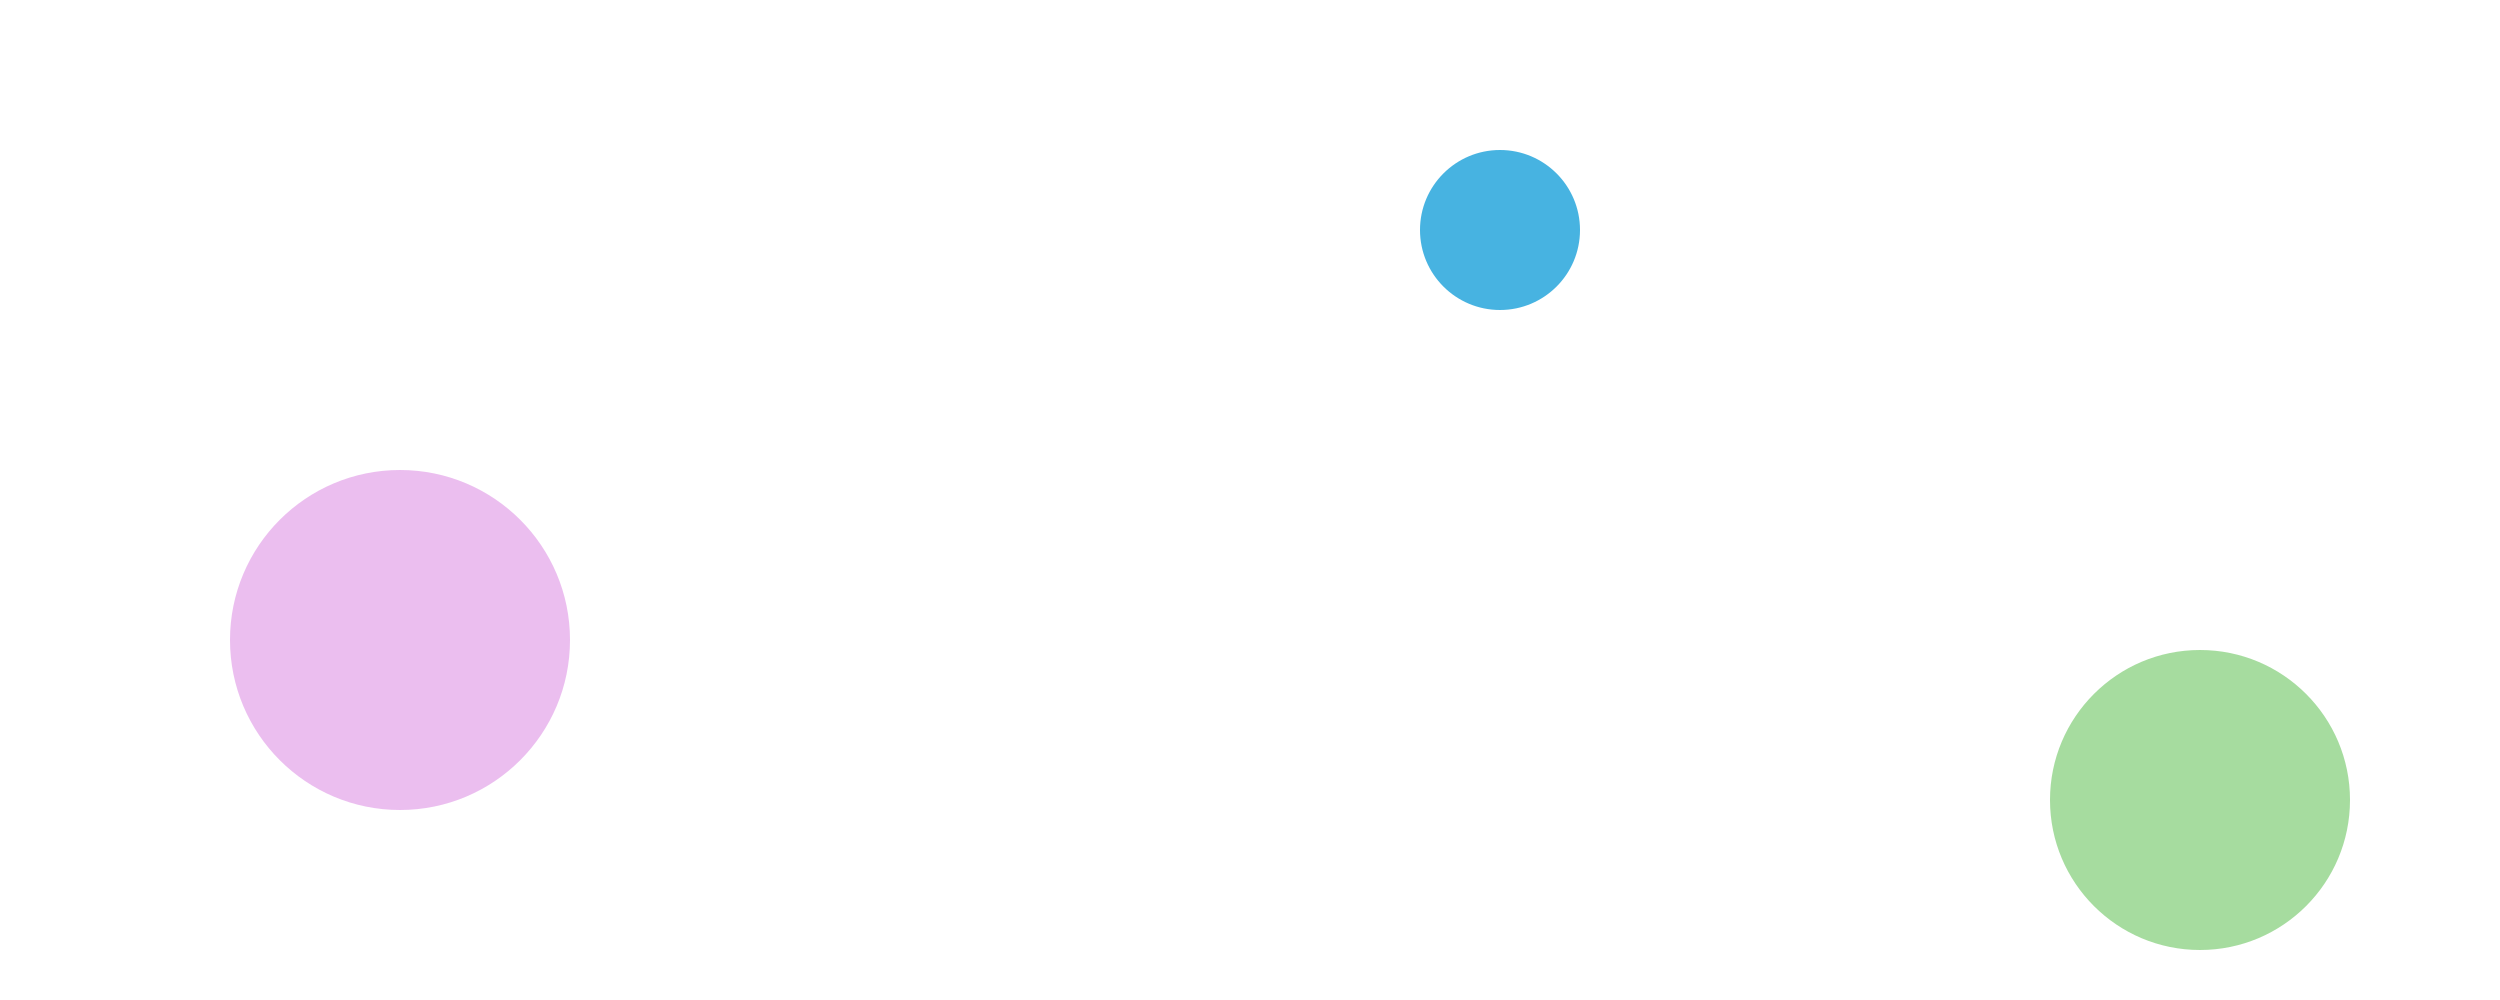<svg width="250" height="100" viewBox="0 0 250 100" fill="none" xmlns="http://www.w3.org/2000/svg">
<circle cx="40" cy="64" r="17" fill="#ebbeef"/>
<circle cx="150" cy="23" r="8" fill="#47b3e1"/>
<circle cx="220" cy="80" r="15" fill="#a6dc9f"/>
</svg>
